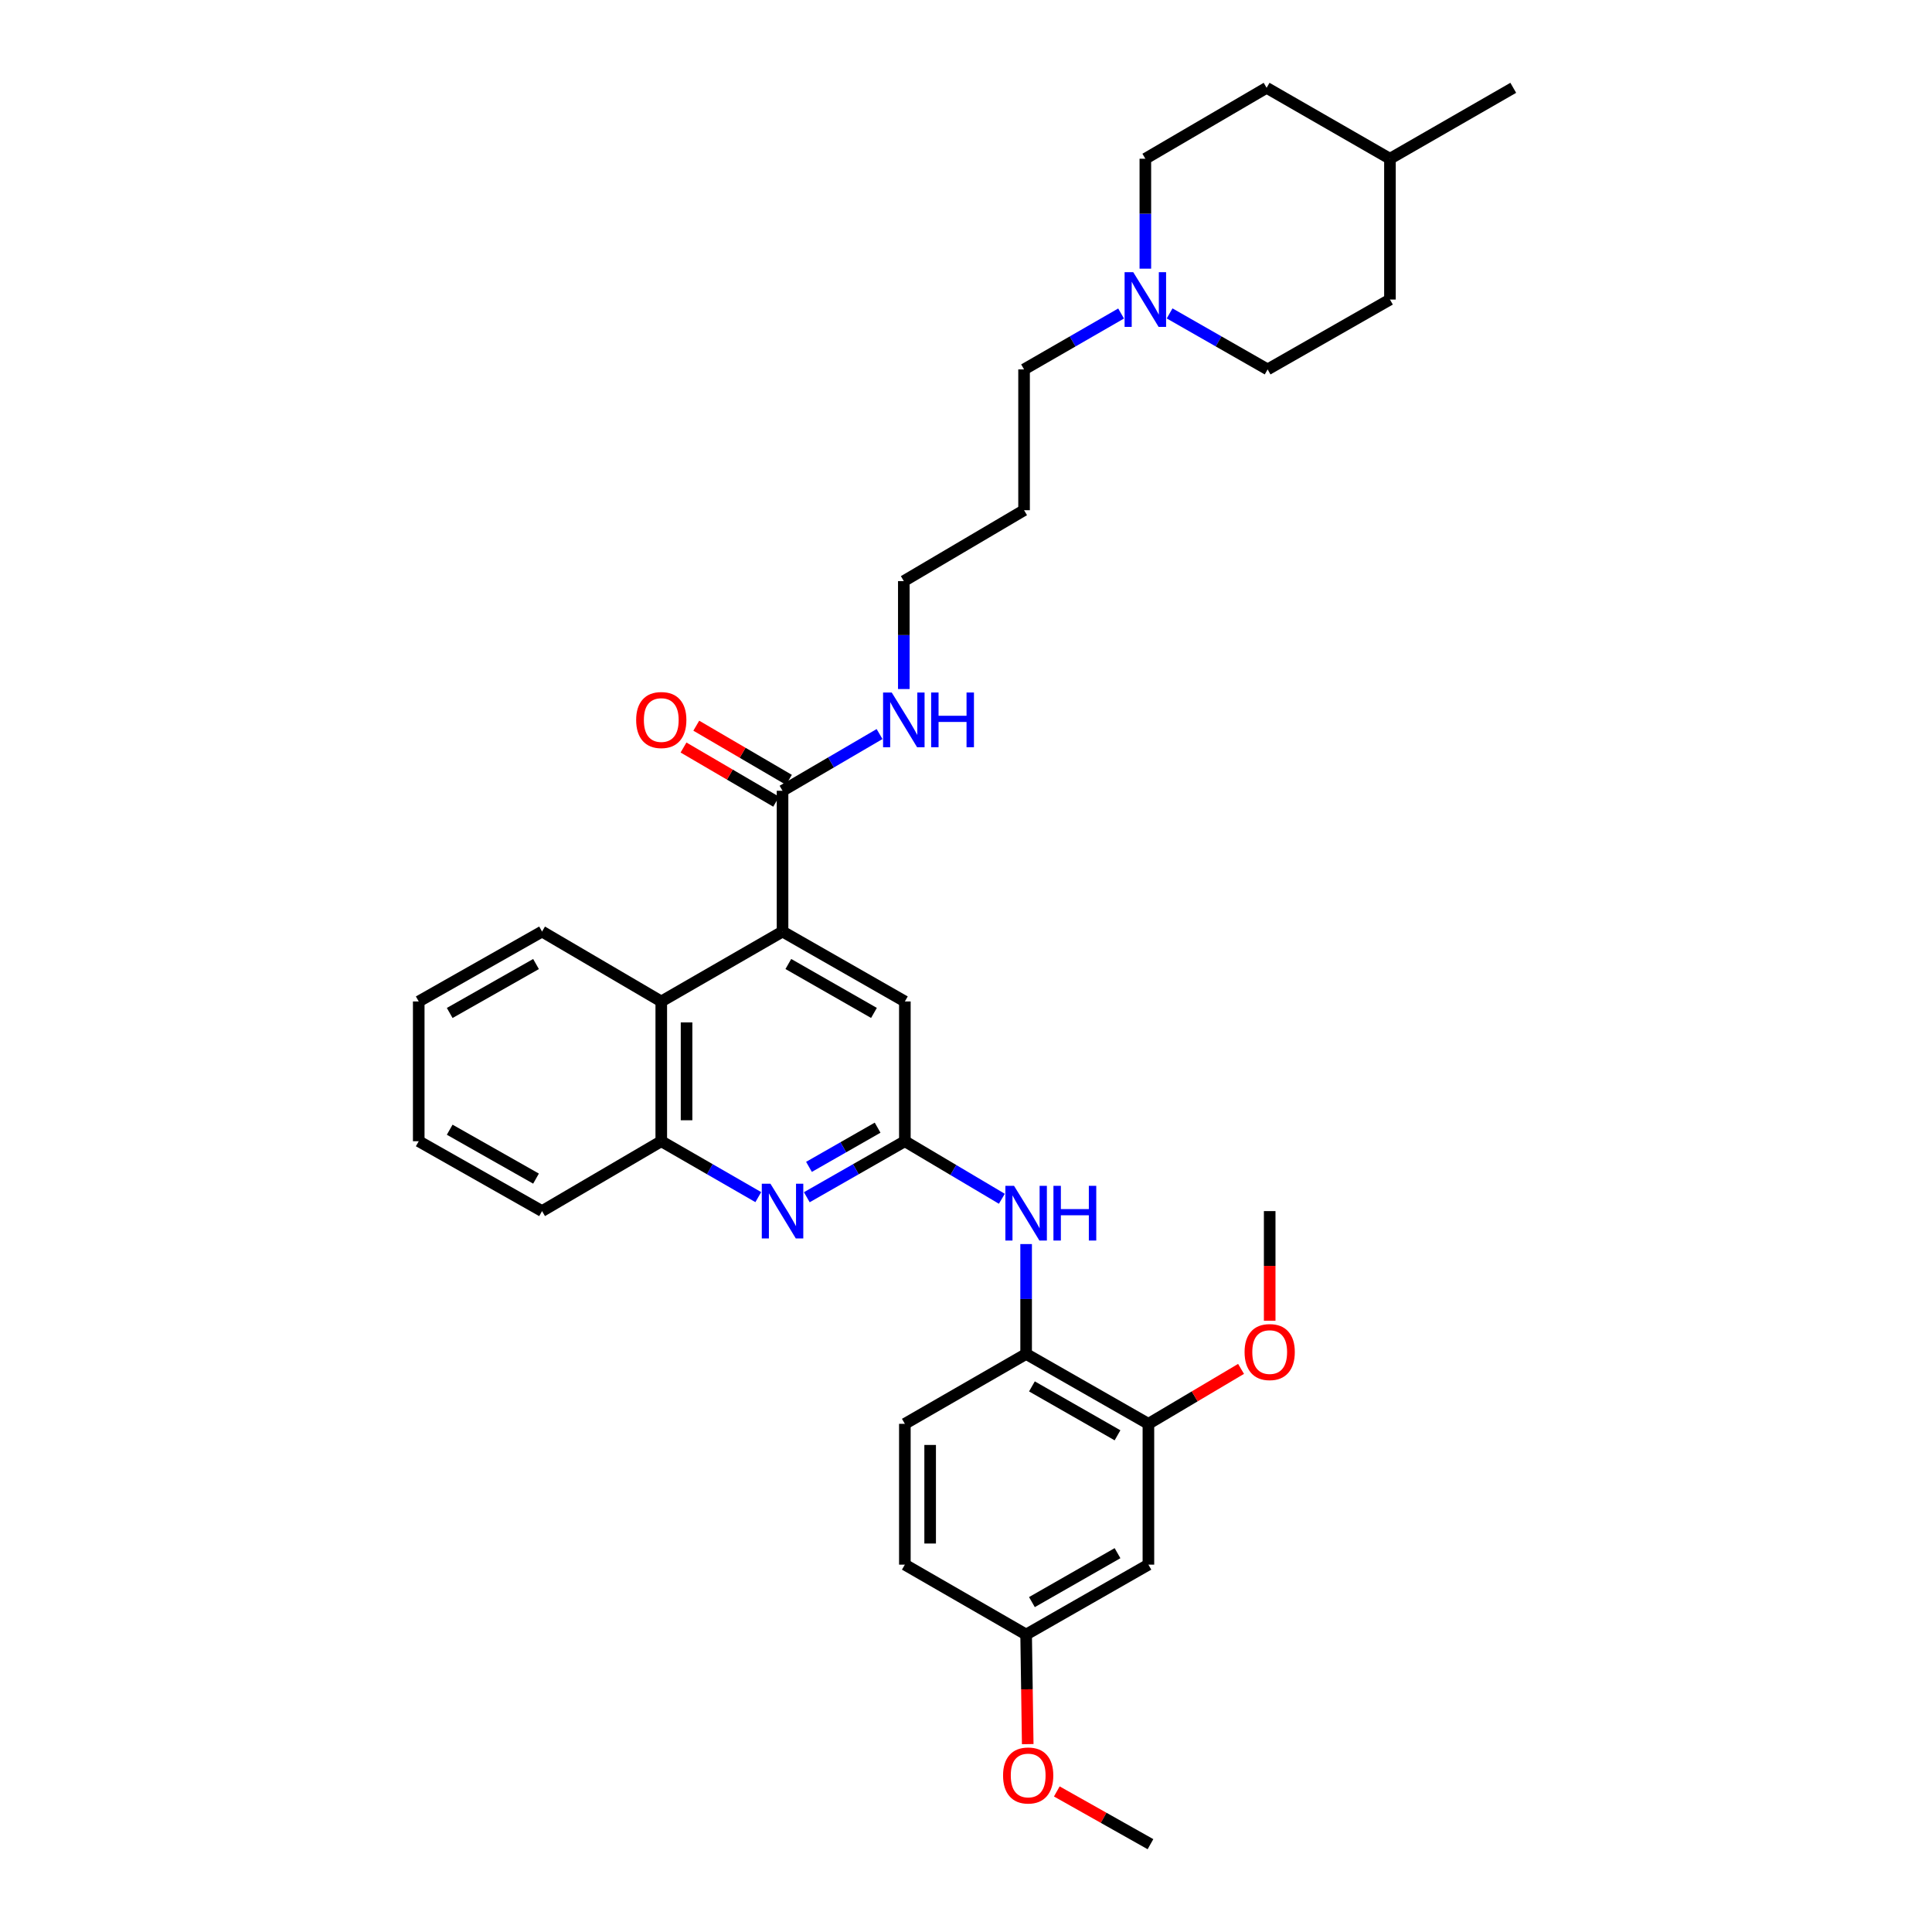 <?xml version='1.0' encoding='iso-8859-1'?>
<svg version='1.1' baseProfile='full'
              xmlns='http://www.w3.org/2000/svg'
                      xmlns:rdkit='http://www.rdkit.org/xml'
                      xmlns:xlink='http://www.w3.org/1999/xlink'
                  xml:space='preserve'
width='1000px' height='1000px' viewBox='0 0 1000 1000'>
<!-- END OF HEADER -->
<rect style='opacity:1.0;fill:#FFFFFF;stroke:none' width='1000' height='1000' x='0' y='0'> </rect>
<path class='bond-2' d='M 405.041,482.17 L 405.041,409.302' style='fill:none;fill-rule:evenodd;stroke:#000000;stroke-width:6px;stroke-linecap:butt;stroke-linejoin:miter;stroke-opacity:1' />
<path class='bond-3' d='M 405.041,482.17 L 342.273,518.353' style='fill:none;fill-rule:evenodd;stroke:#000000;stroke-width:6px;stroke-linecap:butt;stroke-linejoin:miter;stroke-opacity:1' />
<path class='bond-8' d='M 405.041,482.17 L 468.354,518.353' style='fill:none;fill-rule:evenodd;stroke:#000000;stroke-width:6px;stroke-linecap:butt;stroke-linejoin:miter;stroke-opacity:1' />
<path class='bond-8' d='M 408.043,498.962 L 452.363,524.29' style='fill:none;fill-rule:evenodd;stroke:#000000;stroke-width:6px;stroke-linecap:butt;stroke-linejoin:miter;stroke-opacity:1' />
<path class='bond-0' d='M 468.354,590.698 L 468.354,518.353' style='fill:none;fill-rule:evenodd;stroke:#000000;stroke-width:6px;stroke-linecap:butt;stroke-linejoin:miter;stroke-opacity:1' />
<path class='bond-1' d='M 468.354,590.698 L 442.979,605.191' style='fill:none;fill-rule:evenodd;stroke:#000000;stroke-width:6px;stroke-linecap:butt;stroke-linejoin:miter;stroke-opacity:1' />
<path class='bond-1' d='M 442.979,605.191 L 417.603,619.684' style='fill:none;fill-rule:evenodd;stroke:#0000FF;stroke-width:6px;stroke-linecap:butt;stroke-linejoin:miter;stroke-opacity:1' />
<path class='bond-1' d='M 454.25,583.681 L 436.487,593.826' style='fill:none;fill-rule:evenodd;stroke:#000000;stroke-width:6px;stroke-linecap:butt;stroke-linejoin:miter;stroke-opacity:1' />
<path class='bond-1' d='M 436.487,593.826 L 418.725,603.971' style='fill:none;fill-rule:evenodd;stroke:#0000FF;stroke-width:6px;stroke-linecap:butt;stroke-linejoin:miter;stroke-opacity:1' />
<path class='bond-4' d='M 468.354,590.698 L 493.456,605.593' style='fill:none;fill-rule:evenodd;stroke:#000000;stroke-width:6px;stroke-linecap:butt;stroke-linejoin:miter;stroke-opacity:1' />
<path class='bond-4' d='M 493.456,605.593 L 518.558,620.488' style='fill:none;fill-rule:evenodd;stroke:#0000FF;stroke-width:6px;stroke-linecap:butt;stroke-linejoin:miter;stroke-opacity:1' />
<path class='bond-33' d='M 392.49,619.629 L 367.381,605.164' style='fill:none;fill-rule:evenodd;stroke:#0000FF;stroke-width:6px;stroke-linecap:butt;stroke-linejoin:miter;stroke-opacity:1' />
<path class='bond-33' d='M 367.381,605.164 L 342.273,590.698' style='fill:none;fill-rule:evenodd;stroke:#000000;stroke-width:6px;stroke-linecap:butt;stroke-linejoin:miter;stroke-opacity:1' />
<path class='bond-11' d='M 408.344,403.652 L 384.369,389.634' style='fill:none;fill-rule:evenodd;stroke:#000000;stroke-width:6px;stroke-linecap:butt;stroke-linejoin:miter;stroke-opacity:1' />
<path class='bond-11' d='M 384.369,389.634 L 360.393,375.616' style='fill:none;fill-rule:evenodd;stroke:#FF0000;stroke-width:6px;stroke-linecap:butt;stroke-linejoin:miter;stroke-opacity:1' />
<path class='bond-11' d='M 401.737,414.951 L 377.762,400.933' style='fill:none;fill-rule:evenodd;stroke:#000000;stroke-width:6px;stroke-linecap:butt;stroke-linejoin:miter;stroke-opacity:1' />
<path class='bond-11' d='M 377.762,400.933 L 353.787,386.916' style='fill:none;fill-rule:evenodd;stroke:#FF0000;stroke-width:6px;stroke-linecap:butt;stroke-linejoin:miter;stroke-opacity:1' />
<path class='bond-13' d='M 405.041,409.302 L 430.149,394.623' style='fill:none;fill-rule:evenodd;stroke:#000000;stroke-width:6px;stroke-linecap:butt;stroke-linejoin:miter;stroke-opacity:1' />
<path class='bond-13' d='M 430.149,394.623 L 455.258,379.944' style='fill:none;fill-rule:evenodd;stroke:#0000FF;stroke-width:6px;stroke-linecap:butt;stroke-linejoin:miter;stroke-opacity:1' />
<path class='bond-5' d='M 342.273,518.353 L 342.273,590.698' style='fill:none;fill-rule:evenodd;stroke:#000000;stroke-width:6px;stroke-linecap:butt;stroke-linejoin:miter;stroke-opacity:1' />
<path class='bond-5' d='M 355.361,529.205 L 355.361,579.846' style='fill:none;fill-rule:evenodd;stroke:#000000;stroke-width:6px;stroke-linecap:butt;stroke-linejoin:miter;stroke-opacity:1' />
<path class='bond-25' d='M 342.273,518.353 L 280.566,482.17' style='fill:none;fill-rule:evenodd;stroke:#000000;stroke-width:6px;stroke-linecap:butt;stroke-linejoin:miter;stroke-opacity:1' />
<path class='bond-6' d='M 531.122,643.925 L 531.122,672.368' style='fill:none;fill-rule:evenodd;stroke:#0000FF;stroke-width:6px;stroke-linecap:butt;stroke-linejoin:miter;stroke-opacity:1' />
<path class='bond-6' d='M 531.122,672.368 L 531.122,700.812' style='fill:none;fill-rule:evenodd;stroke:#000000;stroke-width:6px;stroke-linecap:butt;stroke-linejoin:miter;stroke-opacity:1' />
<path class='bond-26' d='M 342.273,590.698 L 280.566,626.86' style='fill:none;fill-rule:evenodd;stroke:#000000;stroke-width:6px;stroke-linecap:butt;stroke-linejoin:miter;stroke-opacity:1' />
<path class='bond-7' d='M 531.122,700.812 L 594.414,736.973' style='fill:none;fill-rule:evenodd;stroke:#000000;stroke-width:6px;stroke-linecap:butt;stroke-linejoin:miter;stroke-opacity:1' />
<path class='bond-7' d='M 534.123,717.6 L 578.427,742.913' style='fill:none;fill-rule:evenodd;stroke:#000000;stroke-width:6px;stroke-linecap:butt;stroke-linejoin:miter;stroke-opacity:1' />
<path class='bond-12' d='M 531.122,700.812 L 468.354,736.973' style='fill:none;fill-rule:evenodd;stroke:#000000;stroke-width:6px;stroke-linecap:butt;stroke-linejoin:miter;stroke-opacity:1' />
<path class='bond-10' d='M 594.414,736.973 L 594.414,809.856' style='fill:none;fill-rule:evenodd;stroke:#000000;stroke-width:6px;stroke-linecap:butt;stroke-linejoin:miter;stroke-opacity:1' />
<path class='bond-18' d='M 594.414,736.973 L 618.389,722.754' style='fill:none;fill-rule:evenodd;stroke:#000000;stroke-width:6px;stroke-linecap:butt;stroke-linejoin:miter;stroke-opacity:1' />
<path class='bond-18' d='M 618.389,722.754 L 642.365,708.535' style='fill:none;fill-rule:evenodd;stroke:#FF0000;stroke-width:6px;stroke-linecap:butt;stroke-linejoin:miter;stroke-opacity:1' />
<path class='bond-9' d='M 580.278,162.274 L 555.166,176.74' style='fill:none;fill-rule:evenodd;stroke:#0000FF;stroke-width:6px;stroke-linecap:butt;stroke-linejoin:miter;stroke-opacity:1' />
<path class='bond-9' d='M 555.166,176.74 L 530.053,191.206' style='fill:none;fill-rule:evenodd;stroke:#000000;stroke-width:6px;stroke-linecap:butt;stroke-linejoin:miter;stroke-opacity:1' />
<path class='bond-15' d='M 605.391,162.222 L 630.756,176.714' style='fill:none;fill-rule:evenodd;stroke:#0000FF;stroke-width:6px;stroke-linecap:butt;stroke-linejoin:miter;stroke-opacity:1' />
<path class='bond-15' d='M 630.756,176.714 L 656.12,191.206' style='fill:none;fill-rule:evenodd;stroke:#000000;stroke-width:6px;stroke-linecap:butt;stroke-linejoin:miter;stroke-opacity:1' />
<path class='bond-16' d='M 592.829,139.062 L 592.829,110.612' style='fill:none;fill-rule:evenodd;stroke:#0000FF;stroke-width:6px;stroke-linecap:butt;stroke-linejoin:miter;stroke-opacity:1' />
<path class='bond-16' d='M 592.829,110.612 L 592.829,82.161' style='fill:none;fill-rule:evenodd;stroke:#000000;stroke-width:6px;stroke-linecap:butt;stroke-linejoin:miter;stroke-opacity:1' />
<path class='bond-35' d='M 594.414,809.856 L 531.122,846.032' style='fill:none;fill-rule:evenodd;stroke:#000000;stroke-width:6px;stroke-linecap:butt;stroke-linejoin:miter;stroke-opacity:1' />
<path class='bond-35' d='M 578.425,803.919 L 534.121,829.242' style='fill:none;fill-rule:evenodd;stroke:#000000;stroke-width:6px;stroke-linecap:butt;stroke-linejoin:miter;stroke-opacity:1' />
<path class='bond-17' d='M 468.354,736.973 L 468.354,809.856' style='fill:none;fill-rule:evenodd;stroke:#000000;stroke-width:6px;stroke-linecap:butt;stroke-linejoin:miter;stroke-opacity:1' />
<path class='bond-17' d='M 481.443,747.905 L 481.443,798.923' style='fill:none;fill-rule:evenodd;stroke:#000000;stroke-width:6px;stroke-linecap:butt;stroke-linejoin:miter;stroke-opacity:1' />
<path class='bond-27' d='M 467.816,356.647 L 467.816,328.714' style='fill:none;fill-rule:evenodd;stroke:#0000FF;stroke-width:6px;stroke-linecap:butt;stroke-linejoin:miter;stroke-opacity:1' />
<path class='bond-27' d='M 467.816,328.714 L 467.816,300.781' style='fill:none;fill-rule:evenodd;stroke:#000000;stroke-width:6px;stroke-linecap:butt;stroke-linejoin:miter;stroke-opacity:1' />
<path class='bond-14' d='M 531.122,846.032 L 468.354,809.856' style='fill:none;fill-rule:evenodd;stroke:#000000;stroke-width:6px;stroke-linecap:butt;stroke-linejoin:miter;stroke-opacity:1' />
<path class='bond-24' d='M 531.122,846.032 L 531.536,874.395' style='fill:none;fill-rule:evenodd;stroke:#000000;stroke-width:6px;stroke-linecap:butt;stroke-linejoin:miter;stroke-opacity:1' />
<path class='bond-24' d='M 531.536,874.395 L 531.949,902.758' style='fill:none;fill-rule:evenodd;stroke:#FF0000;stroke-width:6px;stroke-linecap:butt;stroke-linejoin:miter;stroke-opacity:1' />
<path class='bond-21' d='M 656.12,191.206 L 719.434,155.044' style='fill:none;fill-rule:evenodd;stroke:#000000;stroke-width:6px;stroke-linecap:butt;stroke-linejoin:miter;stroke-opacity:1' />
<path class='bond-20' d='M 592.829,82.161 L 655.597,45.455' style='fill:none;fill-rule:evenodd;stroke:#000000;stroke-width:6px;stroke-linecap:butt;stroke-linejoin:miter;stroke-opacity:1' />
<path class='bond-28' d='M 657.189,683.601 L 657.189,655.23' style='fill:none;fill-rule:evenodd;stroke:#FF0000;stroke-width:6px;stroke-linecap:butt;stroke-linejoin:miter;stroke-opacity:1' />
<path class='bond-28' d='M 657.189,655.23 L 657.189,626.86' style='fill:none;fill-rule:evenodd;stroke:#000000;stroke-width:6px;stroke-linecap:butt;stroke-linejoin:miter;stroke-opacity:1' />
<path class='bond-19' d='M 530.053,191.206 L 530.053,264.081' style='fill:none;fill-rule:evenodd;stroke:#000000;stroke-width:6px;stroke-linecap:butt;stroke-linejoin:miter;stroke-opacity:1' />
<path class='bond-23' d='M 655.597,45.455 L 719.434,82.161' style='fill:none;fill-rule:evenodd;stroke:#000000;stroke-width:6px;stroke-linecap:butt;stroke-linejoin:miter;stroke-opacity:1' />
<path class='bond-36' d='M 719.434,155.044 L 719.434,82.161' style='fill:none;fill-rule:evenodd;stroke:#000000;stroke-width:6px;stroke-linecap:butt;stroke-linejoin:miter;stroke-opacity:1' />
<path class='bond-22' d='M 530.053,264.081 L 467.816,300.781' style='fill:none;fill-rule:evenodd;stroke:#000000;stroke-width:6px;stroke-linecap:butt;stroke-linejoin:miter;stroke-opacity:1' />
<path class='bond-30' d='M 719.434,82.161 L 783.264,45.455' style='fill:none;fill-rule:evenodd;stroke:#000000;stroke-width:6px;stroke-linecap:butt;stroke-linejoin:miter;stroke-opacity:1' />
<path class='bond-29' d='M 547,927.244 L 571.241,940.895' style='fill:none;fill-rule:evenodd;stroke:#FF0000;stroke-width:6px;stroke-linecap:butt;stroke-linejoin:miter;stroke-opacity:1' />
<path class='bond-29' d='M 571.241,940.895 L 595.483,954.545' style='fill:none;fill-rule:evenodd;stroke:#000000;stroke-width:6px;stroke-linecap:butt;stroke-linejoin:miter;stroke-opacity:1' />
<path class='bond-31' d='M 280.566,482.17 L 216.736,518.353' style='fill:none;fill-rule:evenodd;stroke:#000000;stroke-width:6px;stroke-linecap:butt;stroke-linejoin:miter;stroke-opacity:1' />
<path class='bond-31' d='M 277.446,498.984 L 232.765,524.312' style='fill:none;fill-rule:evenodd;stroke:#000000;stroke-width:6px;stroke-linecap:butt;stroke-linejoin:miter;stroke-opacity:1' />
<path class='bond-34' d='M 280.566,626.86 L 216.736,590.698' style='fill:none;fill-rule:evenodd;stroke:#000000;stroke-width:6px;stroke-linecap:butt;stroke-linejoin:miter;stroke-opacity:1' />
<path class='bond-34' d='M 277.443,610.047 L 232.762,584.734' style='fill:none;fill-rule:evenodd;stroke:#000000;stroke-width:6px;stroke-linecap:butt;stroke-linejoin:miter;stroke-opacity:1' />
<path class='bond-32' d='M 216.736,518.353 L 216.736,590.698' style='fill:none;fill-rule:evenodd;stroke:#000000;stroke-width:6px;stroke-linecap:butt;stroke-linejoin:miter;stroke-opacity:1' />
<path  class='atom-2' d='M 398.781 612.7
L 408.061 627.7
Q 408.981 629.18, 410.461 631.86
Q 411.941 634.54, 412.021 634.7
L 412.021 612.7
L 415.781 612.7
L 415.781 641.02
L 411.901 641.02
L 401.941 624.62
Q 400.781 622.7, 399.541 620.5
Q 398.341 618.3, 397.981 617.62
L 397.981 641.02
L 394.301 641.02
L 394.301 612.7
L 398.781 612.7
' fill='#0000FF'/>
<path  class='atom-5' d='M 524.862 613.783
L 534.142 628.783
Q 535.062 630.263, 536.542 632.943
Q 538.022 635.623, 538.102 635.783
L 538.102 613.783
L 541.862 613.783
L 541.862 642.103
L 537.982 642.103
L 528.022 625.703
Q 526.862 623.783, 525.622 621.583
Q 524.422 619.383, 524.062 618.703
L 524.062 642.103
L 520.382 642.103
L 520.382 613.783
L 524.862 613.783
' fill='#0000FF'/>
<path  class='atom-5' d='M 545.262 613.783
L 549.102 613.783
L 549.102 625.823
L 563.582 625.823
L 563.582 613.783
L 567.422 613.783
L 567.422 642.103
L 563.582 642.103
L 563.582 629.023
L 549.102 629.023
L 549.102 642.103
L 545.262 642.103
L 545.262 613.783
' fill='#0000FF'/>
<path  class='atom-10' d='M 586.569 140.884
L 595.849 155.884
Q 596.769 157.364, 598.249 160.044
Q 599.729 162.724, 599.809 162.884
L 599.809 140.884
L 603.569 140.884
L 603.569 169.204
L 599.689 169.204
L 589.729 152.804
Q 588.569 150.884, 587.329 148.684
Q 586.129 146.484, 585.769 145.804
L 585.769 169.204
L 582.089 169.204
L 582.089 140.884
L 586.569 140.884
' fill='#0000FF'/>
<path  class='atom-12' d='M 329.273 372.682
Q 329.273 365.882, 332.633 362.082
Q 335.993 358.282, 342.273 358.282
Q 348.553 358.282, 351.913 362.082
Q 355.273 365.882, 355.273 372.682
Q 355.273 379.562, 351.873 383.482
Q 348.473 387.362, 342.273 387.362
Q 336.033 387.362, 332.633 383.482
Q 329.273 379.602, 329.273 372.682
M 342.273 384.162
Q 346.593 384.162, 348.913 381.282
Q 351.273 378.362, 351.273 372.682
Q 351.273 367.122, 348.913 364.322
Q 346.593 361.482, 342.273 361.482
Q 337.953 361.482, 335.593 364.282
Q 333.273 367.082, 333.273 372.682
Q 333.273 378.402, 335.593 381.282
Q 337.953 384.162, 342.273 384.162
' fill='#FF0000'/>
<path  class='atom-14' d='M 461.556 358.442
L 470.836 373.442
Q 471.756 374.922, 473.236 377.602
Q 474.716 380.282, 474.796 380.442
L 474.796 358.442
L 478.556 358.442
L 478.556 386.762
L 474.676 386.762
L 464.716 370.362
Q 463.556 368.442, 462.316 366.242
Q 461.116 364.042, 460.756 363.362
L 460.756 386.762
L 457.076 386.762
L 457.076 358.442
L 461.556 358.442
' fill='#0000FF'/>
<path  class='atom-14' d='M 481.956 358.442
L 485.796 358.442
L 485.796 370.482
L 500.276 370.482
L 500.276 358.442
L 504.116 358.442
L 504.116 386.762
L 500.276 386.762
L 500.276 373.682
L 485.796 373.682
L 485.796 386.762
L 481.956 386.762
L 481.956 358.442
' fill='#0000FF'/>
<path  class='atom-19' d='M 644.189 699.823
Q 644.189 693.023, 647.549 689.223
Q 650.909 685.423, 657.189 685.423
Q 663.469 685.423, 666.829 689.223
Q 670.189 693.023, 670.189 699.823
Q 670.189 706.703, 666.789 710.623
Q 663.389 714.503, 657.189 714.503
Q 650.949 714.503, 647.549 710.623
Q 644.189 706.743, 644.189 699.823
M 657.189 711.303
Q 661.509 711.303, 663.829 708.423
Q 666.189 705.503, 666.189 699.823
Q 666.189 694.263, 663.829 691.463
Q 661.509 688.623, 657.189 688.623
Q 652.869 688.623, 650.509 691.423
Q 648.189 694.223, 648.189 699.823
Q 648.189 705.543, 650.509 708.423
Q 652.869 711.303, 657.189 711.303
' fill='#FF0000'/>
<path  class='atom-25' d='M 519.184 918.98
Q 519.184 912.18, 522.544 908.38
Q 525.904 904.58, 532.184 904.58
Q 538.464 904.58, 541.824 908.38
Q 545.184 912.18, 545.184 918.98
Q 545.184 925.86, 541.784 929.78
Q 538.384 933.66, 532.184 933.66
Q 525.944 933.66, 522.544 929.78
Q 519.184 925.9, 519.184 918.98
M 532.184 930.46
Q 536.504 930.46, 538.824 927.58
Q 541.184 924.66, 541.184 918.98
Q 541.184 913.42, 538.824 910.62
Q 536.504 907.78, 532.184 907.78
Q 527.864 907.78, 525.504 910.58
Q 523.184 913.38, 523.184 918.98
Q 523.184 924.7, 525.504 927.58
Q 527.864 930.46, 532.184 930.46
' fill='#FF0000'/>
</svg>
